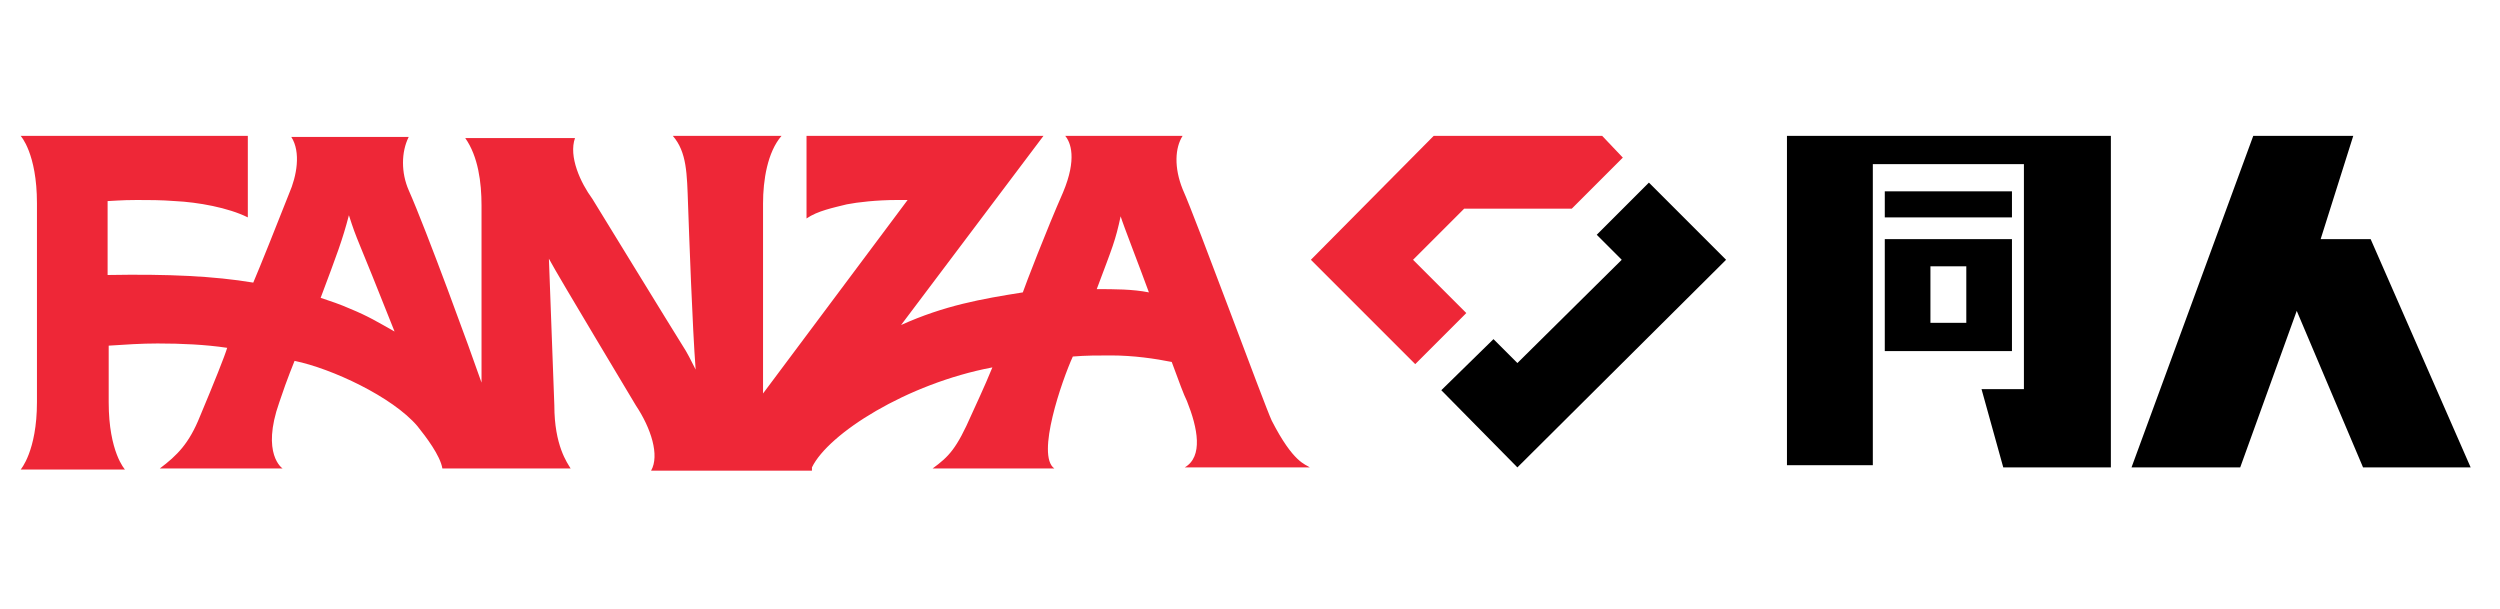 <svg enable-background="new 0 0 230 56" viewBox="0 0 230 56" width="230" height="56" xmlns="http://www.w3.org/2000/svg"><path d="m109 43h11.5c-.4-.3-1.5-.4-3.5-4.3-.7-1.5-6.9-18.4-8.2-21.3-.8-2-.7-3.8 0-4.9h-10.8c.5.6 1.1 2.1-.2 5.2-1.5 3.4-3.5 8.6-3.7 9.2-3.8.6-7.2 1.2-11.2 3l13.1-17.4h-21.8v7.6c1-.7 2.5-1 3.7-1.3 1-.2 2.8-.4 4.6-.4h1l-13.3 17.8v-17.5c0-2.1.4-4.7 1.7-6.2h-10c1.3 1.5 1.3 3.5 1.4 6.3s.4 11.3.7 15.2c-.4-.8-.8-1.6-1.2-2.2-.7-1.1-8.3-13.5-8.3-13.5-1.1-1.5-2.2-3.9-1.6-5.6h-10.1c1.2 1.7 1.5 4.1 1.5 6.2v16.3c-1-2.9-5.1-14.1-6.7-17.7-.7-1.6-.7-3.5 0-4.9h-10.8c.9 1.4.5 3.6-.2 5.2-1.1 2.8-2.7 6.8-3.3 8.2-3.6-.6-7.8-.8-13.4-.7v-6.8c.3 0 1.2-.1 2.7-.1 1.1 0 2.2 0 3.5.1 2.1.1 4.9.6 6.7 1.5v-7.5h-20.9s1.5 1.6 1.5 6.2v18.3c0 4.5-1.5 6.2-1.5 6.2h9.6s-1.5-1.6-1.5-6.2v-3.5-1.7c1.5-.1 3-.2 4.5-.2 2.2 0 4.4.1 6.4.4-.2.7-1.2 3.2-2.5 6.3-1 2.5-2.1 3.6-3.7 4.8h11.3s-2-1.3-.3-6.1c.8-2.4 1.3-3.5 1.4-3.8 3.4.7 9 3.3 11.3 6 .8 1 2.1 2.7 2.3 3.9h11.8c-.3-.5-1.5-2.1-1.5-5.8l-.5-13.5c.9 1.7 7.9 13.3 8 13.5 1.4 2.1 2.2 4.6 1.4 6h14.8v-.3c1.5-3.1 8.7-7.7 16.6-9.2-.2.5-.7 1.7-1.9 4.3-1.4 3.2-2.1 3.9-3.6 5h11.2c-1.7-1.2.7-8.1 1.7-10.3 1.2-.1 2.3-.1 3.5-.1 2.1 0 4.1.3 5.6.6.7 1.9 1.1 3 1.4 3.6 1 2.5 1.5 5.1-.2 6.1zm-72.7-12.5c-1.6-.9-2.4-1.4-4.1-2.1-.9-.4-1.8-.7-2.7-1 1.5-4 2-5.3 2.6-7.6.8 2.5.6 1.6 4.2 10.7zm64.6-3.9c1.5-4 1.7-4.4 2.2-6.7.2.7 1.8 4.8 2.6 7-1.5-.3-3.2-.3-4.8-.3z" fill="#ee2737"/><path d="m217.4 43-6.1-14.4-5.2 14.4h-10l11.2-30.5h9.2l-3 9.5h4.6l9.2 21z"/><path d="m184.3 43-2-7.2h3.9v-20.7h-13.9v27.7h-7.9v-30.3h29.8v30.5zm-10.9-23v-2.4h11.7v2.4z"/><path d="m173.4 22v10.3h11.7v-10.3zm4.2 2.5h3.3v5.2h-3.3z"/><path d="m134.9 28.8-4.9-4.9 4.7-4.7h9.9l4.7-4.7-1.9-2h-15.5l-11.3 11.4 9.6 9.6z" fill="#ee2737"/><path d="m151.7 16.8-4.8 4.8 2.3 2.3-9.6 9.5-2.2-2.2-4.8 4.7 7 7.1 19.2-19.1z"/></svg>